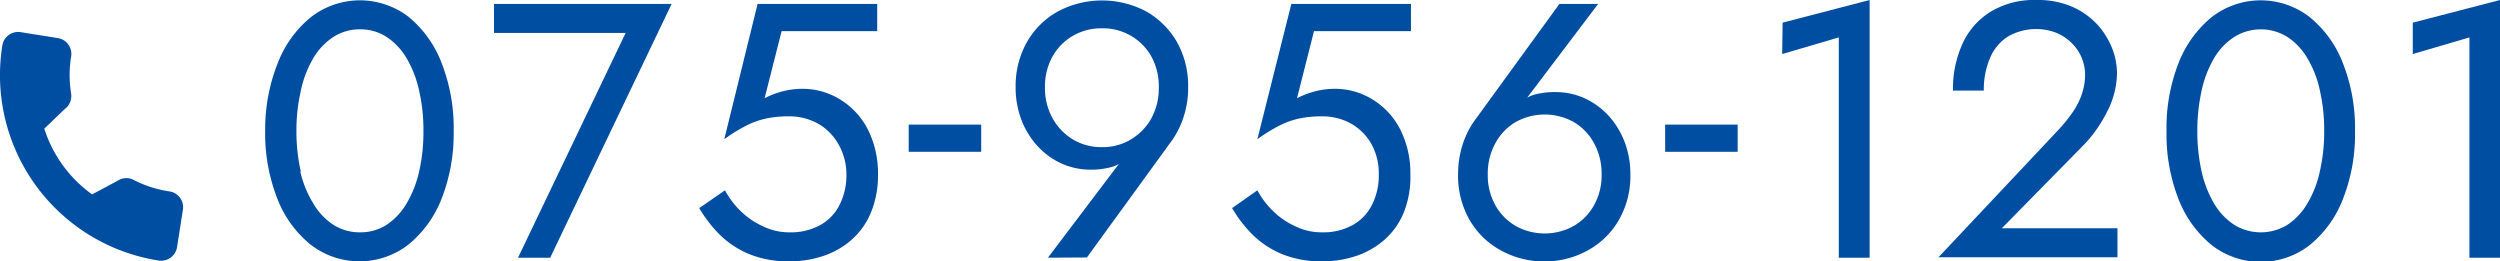 <svg xmlns="http://www.w3.org/2000/svg" viewBox="0 0 220.7 23.07"><defs><style>.cls-1{fill:#004ea2;}</style></defs><g id="レイヤー_2" data-name="レイヤー 2"><g id="レイヤー_1-2" data-name="レイヤー 1"><path class="cls-1" d="M24.51,5.6a9.72,9.72,0,0,1,2.93-4.08,7.05,7.05,0,0,1,8.67,0A9.81,9.81,0,0,1,39,5.6a15.75,15.75,0,0,1,1.05,6A15.72,15.72,0,0,1,39,17.5a9.81,9.81,0,0,1-2.93,4.08,7.05,7.05,0,0,1-8.67,0,9.72,9.72,0,0,1-2.93-4.08,15.71,15.71,0,0,1-1.06-5.95A15.75,15.75,0,0,1,24.51,5.6Zm2,9.55A9.43,9.43,0,0,0,27.68,18a5.66,5.66,0,0,0,1.77,1.86,4.34,4.34,0,0,0,2.32.65,4.29,4.29,0,0,0,2.34-.65A5.73,5.73,0,0,0,35.87,18,9.69,9.69,0,0,0,37,15.15a15.66,15.66,0,0,0,.38-3.6A15.66,15.66,0,0,0,37,8,9.69,9.69,0,0,0,35.87,5.1a5.7,5.7,0,0,0-1.76-1.85,4.21,4.21,0,0,0-2.34-.66,4.26,4.26,0,0,0-2.32.66A5.62,5.62,0,0,0,27.68,5.1,9.43,9.43,0,0,0,26.56,8a15.64,15.64,0,0,0-.39,3.6A15.64,15.64,0,0,0,26.56,15.15Z"/><path class="cls-1" d="M43.61.35H59.29L48.57,22.75H45.73l9.5-19.84H43.61Z"/><path class="cls-1" d="M76.89,18.75a6.52,6.52,0,0,1-1.69,2.4,7.33,7.33,0,0,1-2.5,1.44,9.36,9.36,0,0,1-3,.48,9.14,9.14,0,0,1-3.57-.64,8.23,8.23,0,0,1-2.59-1.71,11.61,11.61,0,0,1-1.81-2.35L64,16.8a7.6,7.6,0,0,0,1.36,1.81,6.88,6.88,0,0,0,2,1.37,5.26,5.26,0,0,0,2.33.53,5.37,5.37,0,0,0,2.72-.64,4.16,4.16,0,0,0,1.71-1.79,5.74,5.74,0,0,0,.6-2.69A5.34,5.34,0,0,0,74,12.7a4.8,4.8,0,0,0-1.79-1.79,5.25,5.25,0,0,0-2.58-.64,9.6,9.6,0,0,0-1.93.18,7.08,7.08,0,0,0-1.76.61,14.49,14.49,0,0,0-2,1.23L66.88.35H77.44v2.4H69l-1.5,5.92a7.77,7.77,0,0,1,1.64-.62,7,7,0,0,1,1.68-.21,6.3,6.3,0,0,1,3.44,1,6.63,6.63,0,0,1,2.39,2.66,8.62,8.62,0,0,1,.86,3.93A8.5,8.5,0,0,1,76.89,18.75Z"/><path class="cls-1" d="M80.22,11h6.4v2.4h-6.4Z"/><path class="cls-1" d="M92.51,22.75l7-9.25.19.16a3,3,0,0,1-1.49,1.06,6.68,6.68,0,0,1-1.93.26,6.22,6.22,0,0,1-2.58-.55A6.46,6.46,0,0,1,91.6,12.9a7.23,7.23,0,0,1-1.43-2.32,8,8,0,0,1-.51-2.87,7.88,7.88,0,0,1,1-4A7.08,7.08,0,0,1,93.41,1a8.32,8.32,0,0,1,7.76,0,7.24,7.24,0,0,1,2.72,2.69,7.88,7.88,0,0,1,1,4,8.13,8.13,0,0,1-.38,2.56,7.9,7.9,0,0,1-1,2.08l-7.56,10.4ZM101.65,5A4.89,4.89,0,0,0,97.28,2.5a5,5,0,0,0-2.58.67A4.87,4.87,0,0,0,92.91,5a5.4,5.4,0,0,0-.66,2.7,5.48,5.48,0,0,0,.66,2.72A5,5,0,0,0,94.7,12.3a4.88,4.88,0,0,0,2.58.69,4.82,4.82,0,0,0,2.57-.69,5,5,0,0,0,1.8-1.87,5.58,5.58,0,0,0,.65-2.72A5.5,5.5,0,0,0,101.65,5Z"/><path class="cls-1" d="M123.93,18.75a6.52,6.52,0,0,1-1.69,2.4,7.33,7.33,0,0,1-2.5,1.44,9.36,9.36,0,0,1-3,.48,9.14,9.14,0,0,1-3.57-.64,8.23,8.23,0,0,1-2.59-1.71,11.61,11.61,0,0,1-1.81-2.35L111,16.8a7.6,7.6,0,0,0,1.36,1.81,6.88,6.88,0,0,0,2,1.37,5.26,5.26,0,0,0,2.33.53,5.37,5.37,0,0,0,2.72-.64,4.16,4.16,0,0,0,1.71-1.79,5.74,5.74,0,0,0,.6-2.69,5.34,5.34,0,0,0-.66-2.69,4.8,4.8,0,0,0-1.79-1.79,5.25,5.25,0,0,0-2.58-.64,9.6,9.6,0,0,0-1.93.18,7.08,7.08,0,0,0-1.76.61,14.49,14.49,0,0,0-2,1.23l3-11.94h10.56v2.4H116l-1.5,5.92a7.77,7.77,0,0,1,1.64-.62,7,7,0,0,1,1.68-.21,6.3,6.3,0,0,1,3.44,1,6.63,6.63,0,0,1,2.39,2.66,8.62,8.62,0,0,1,.86,3.93A8.5,8.5,0,0,1,123.93,18.75Z"/><path class="cls-1" d="M141.08.35l-7,9.25-.2-.16a3.15,3.15,0,0,1,1.49-1.06,6.76,6.76,0,0,1,1.94-.25,6.17,6.17,0,0,1,2.57.54A6.67,6.67,0,0,1,142,10.21a7.28,7.28,0,0,1,1.42,2.32,7.89,7.89,0,0,1,.51,2.86,7.76,7.76,0,0,1-1,4,7,7,0,0,1-2.72,2.69,7.78,7.78,0,0,1-3.88,1,7.89,7.89,0,0,1-3.88-1,7.06,7.06,0,0,1-2.73-2.69,7.85,7.85,0,0,1-1-4,8.47,8.47,0,0,1,.38-2.56,7.63,7.63,0,0,1,1-2.08L137.66.35ZM132,18.1a4.87,4.87,0,0,0,1.79,1.84,5.28,5.28,0,0,0,5.15,0,4.79,4.79,0,0,0,1.79-1.84,5.41,5.41,0,0,0,.66-2.71,5.57,5.57,0,0,0-.66-2.73,4.77,4.77,0,0,0-1.79-1.88,5.28,5.28,0,0,0-5.15,0A4.84,4.84,0,0,0,132,12.66a5.57,5.57,0,0,0-.66,2.73A5.41,5.41,0,0,0,132,18.1Z"/><path class="cls-1" d="M147,11h6.4v2.4H147Z"/><path class="cls-1" d="M157.37,2,165.05,0V22.75h-2.72V3.3l-5,1.47Z"/><path class="cls-1" d="M181.72,11.46A13.39,13.39,0,0,0,183,9.87a6.47,6.47,0,0,0,.8-1.6,5.37,5.37,0,0,0,.27-1.71,3.9,3.9,0,0,0-1.14-2.72,4.31,4.31,0,0,0-1.36-.93,5,5,0,0,0-4.3.31,4.08,4.08,0,0,0-1.58,1.88A7.09,7.09,0,0,0,175.13,8h-2.72a9.62,9.62,0,0,1,.87-4.21A6.46,6.46,0,0,1,175.79,1a7.43,7.43,0,0,1,4-1,7.64,7.64,0,0,1,3.2.62,6.7,6.7,0,0,1,2.21,1.6,6.9,6.9,0,0,1,1.28,2.1,6.08,6.08,0,0,1,.41,2.14A7.63,7.63,0,0,1,186,9.89a11.77,11.77,0,0,1-2.14,3l-7.14,7.26h10.21v2.56H171.13Z"/><path class="cls-1" d="M192.31,5.6a9.81,9.81,0,0,1,2.93-4.08,7.05,7.05,0,0,1,8.67,0,9.72,9.72,0,0,1,2.93,4.08,15.56,15.56,0,0,1,1.06,6,15.52,15.52,0,0,1-1.06,5.95,9.72,9.72,0,0,1-2.93,4.08,7.05,7.05,0,0,1-8.67,0,9.81,9.81,0,0,1-2.93-4.08,15.72,15.72,0,0,1-1.05-5.95A15.75,15.75,0,0,1,192.31,5.6Zm2.05,9.55A9.69,9.69,0,0,0,195.48,18a5.68,5.68,0,0,0,1.78,1.86,4.48,4.48,0,0,0,4.65,0A5.63,5.63,0,0,0,203.67,18a9.17,9.17,0,0,0,1.12-2.85,15.64,15.64,0,0,0,.39-3.6,15.64,15.64,0,0,0-.39-3.6,9.17,9.17,0,0,0-1.12-2.85,5.6,5.6,0,0,0-1.76-1.85,4.43,4.43,0,0,0-4.65,0,5.65,5.65,0,0,0-1.78,1.85A9.69,9.69,0,0,0,194.36,8a16.23,16.23,0,0,0-.38,3.6A16.23,16.23,0,0,0,194.36,15.15Z"/><path class="cls-1" d="M213,2,220.7,0V22.75H218V3.3l-5,1.47Z"/><path class="cls-1" d="M14.91,16.89a10.16,10.16,0,0,1-3.1-1,1.38,1.38,0,0,0-1.43.07l-2.25,1.2a11.41,11.41,0,0,1-4.22-5.8l1.8-1.73a1.43,1.43,0,0,0,.57-1.37A10,10,0,0,1,6.28,5,1.42,1.42,0,0,0,5.1,3.36L1.83,2.84A1.41,1.41,0,0,0,.21,4,16.56,16.56,0,0,0,14,23a1.43,1.43,0,0,0,1.63-1.18l.51-3.26A1.41,1.41,0,0,0,14.91,16.89Z"/></g></g></svg>